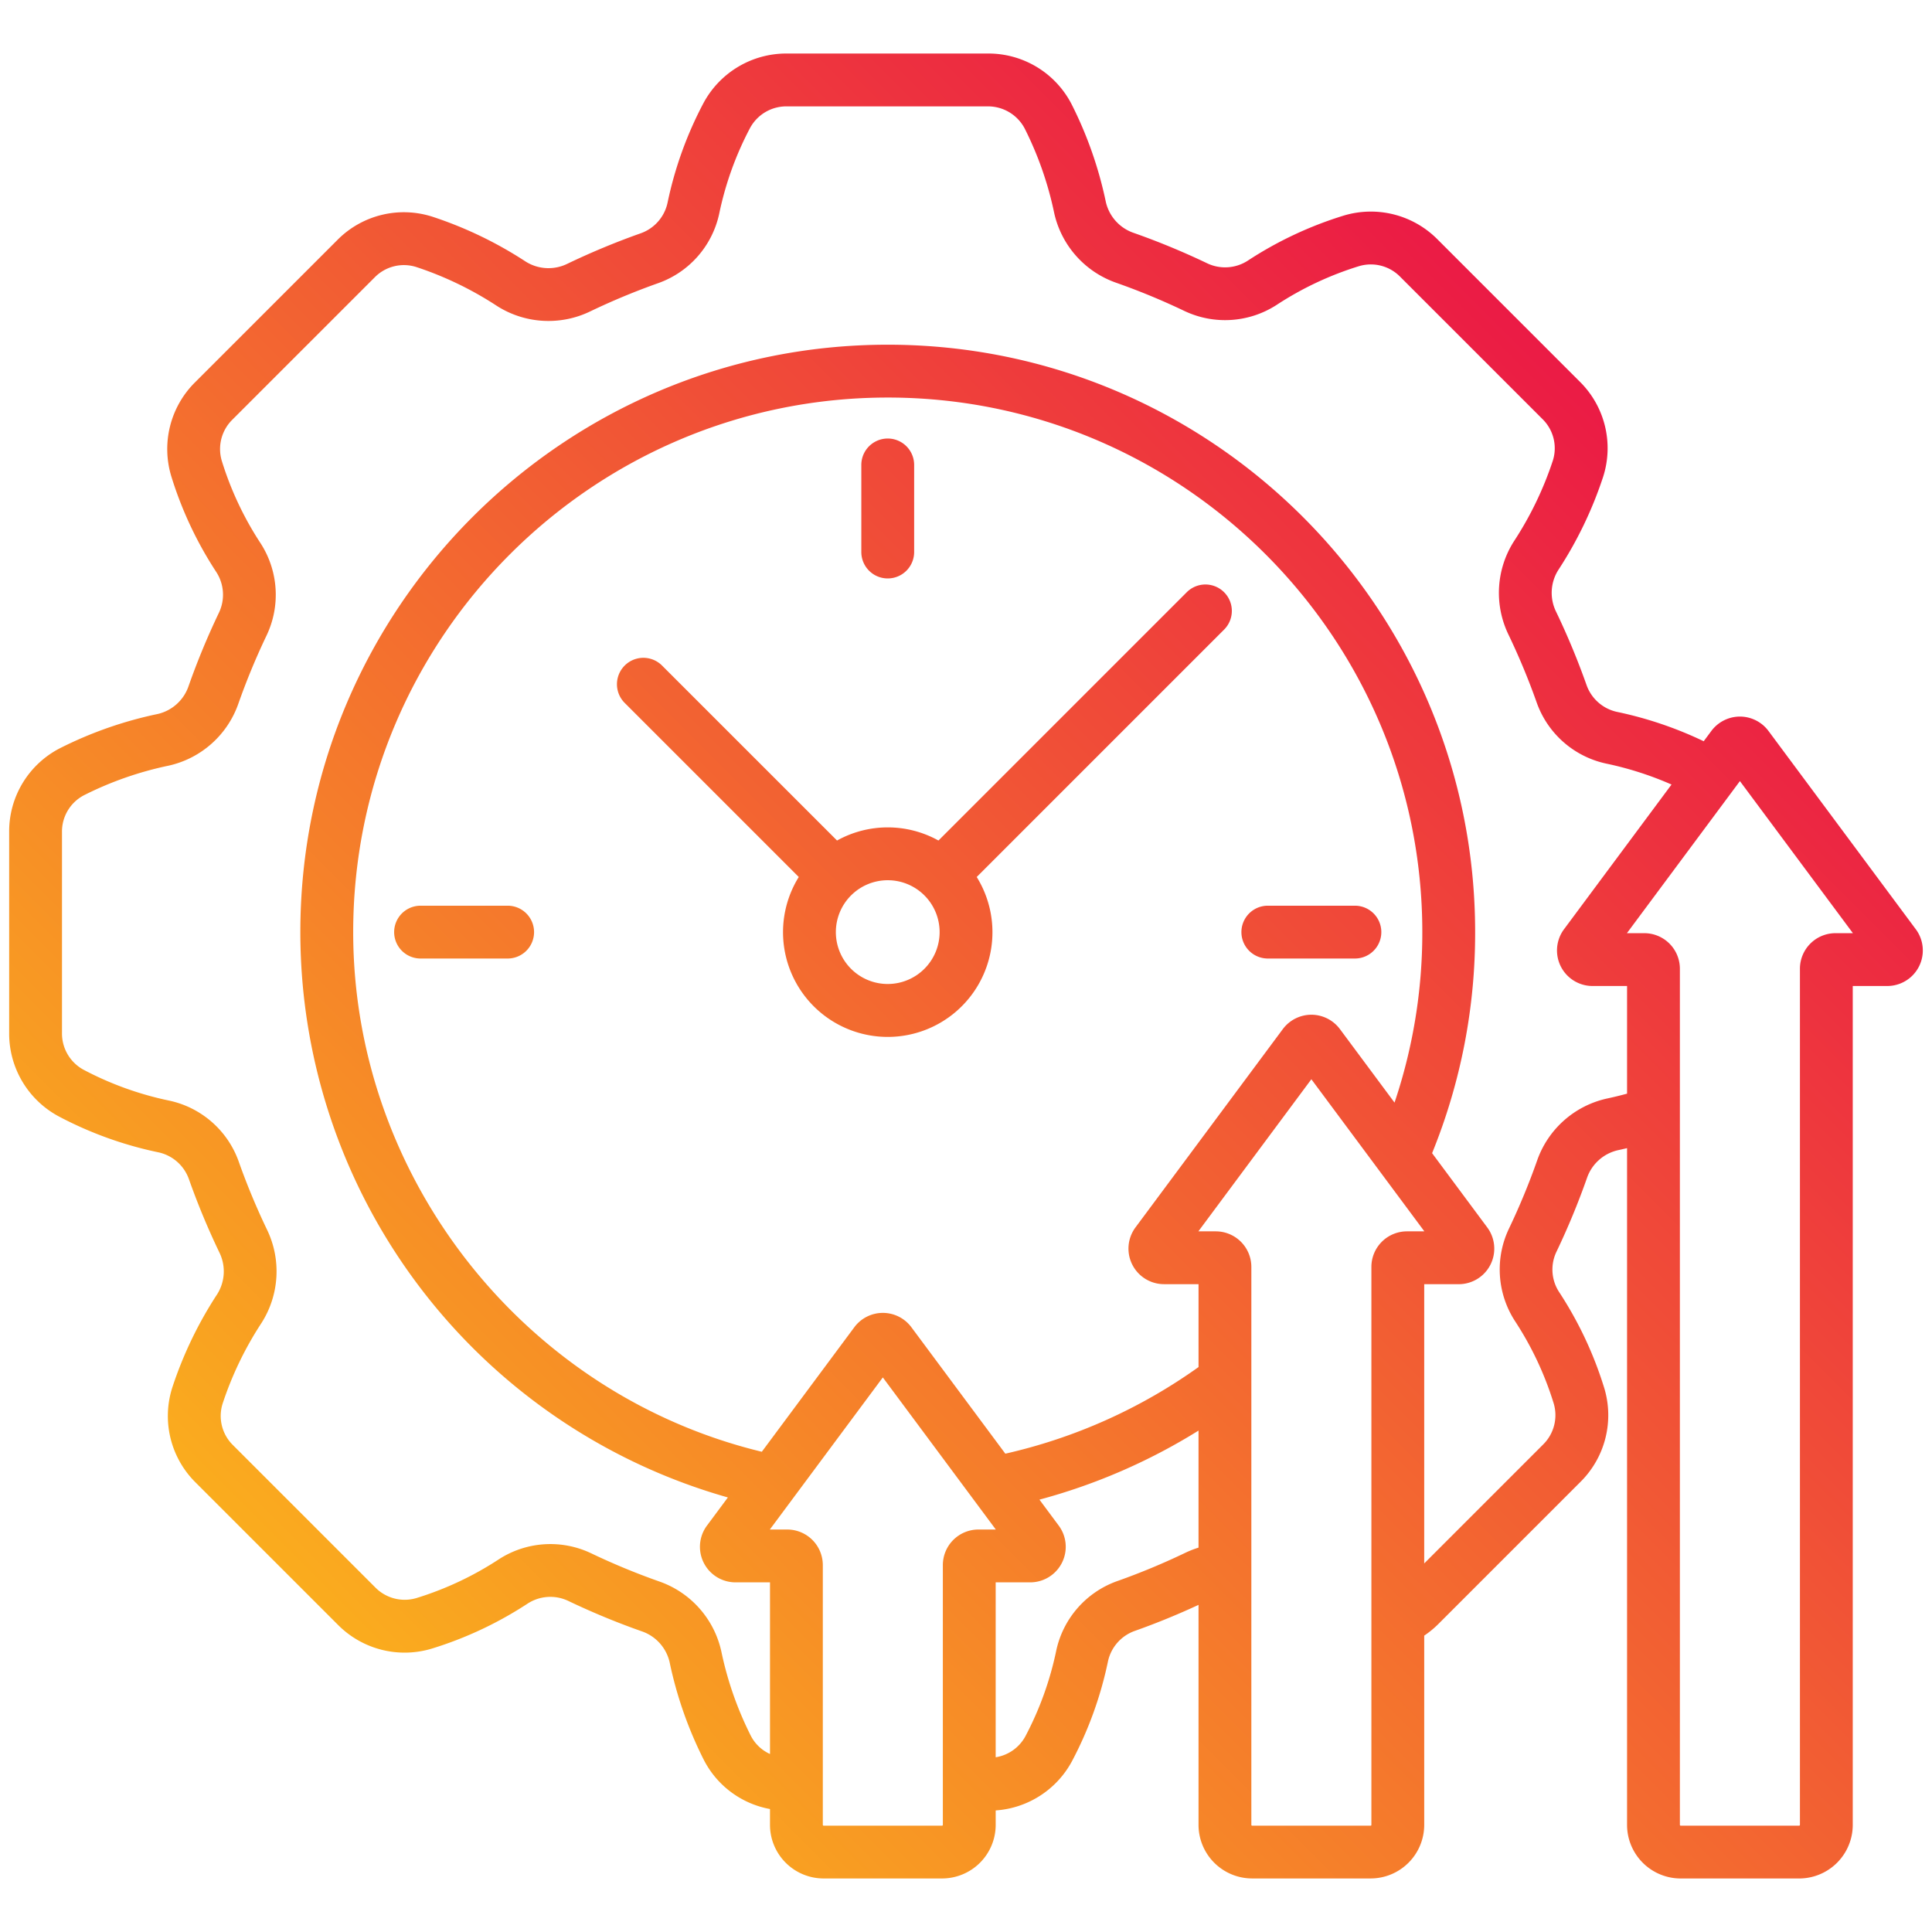 <?xml version="1.0" encoding="UTF-8"?>
<svg xmlns="http://www.w3.org/2000/svg" xmlns:xlink="http://www.w3.org/1999/xlink" id="Layer_1" data-name="Layer 1" viewBox="0 0 512 512" width="512" height="512"><defs><linearGradient id="linear-gradient" x1="112.854" y1="453.89" x2="442.131" y2="124.613" gradientUnits="userSpaceOnUse"><stop offset="0" stop-color="#faac1e"/><stop offset="1" stop-color="#eb1b45"/></linearGradient></defs><path d="M507.707,246.263,468.657,193.7a9.456,9.456,0,0,0-7.561-3.8h0a9.465,9.465,0,0,0-7.564,3.8l-2.033,2.737a101.075,101.075,0,0,0-22.981-7.781,11.049,11.049,0,0,1-8.062-7.1,195.79,195.79,0,0,0-8.067-19.422,11.338,11.338,0,0,1,.54-11.02,104.956,104.956,0,0,0,11.908-24.721,24.777,24.777,0,0,0-6.165-25.239L380.941,63.423a24.881,24.881,0,0,0-24.852-6.286A99.955,99.955,0,0,0,330.639,69.1a11.053,11.053,0,0,1-10.738.671,195.652,195.652,0,0,0-19.434-8.041,11.338,11.338,0,0,1-7.4-8.172,104.95,104.95,0,0,0-9.056-25.884A24.78,24.78,0,0,0,261.8,14.186H208.46a24.9,24.9,0,0,0-22.031,13.132A100,100,0,0,0,176.9,53.764a11.045,11.045,0,0,1-7.1,8.061,196.277,196.277,0,0,0-19.42,8.067,11.342,11.342,0,0,1-11.021-.54,105.006,105.006,0,0,0-24.72-11.908,24.767,24.767,0,0,0-25.239,6.165l-37.73,37.729a24.892,24.892,0,0,0-6.286,24.854,99.979,99.979,0,0,0,11.964,25.447,11.061,11.061,0,0,1,.671,10.739,195.627,195.627,0,0,0-8.042,19.435,11.334,11.334,0,0,1-8.17,7.4,104.945,104.945,0,0,0-25.885,9.057A24.781,24.781,0,0,0,2.427,220.482v53.337a24.9,24.9,0,0,0,13.132,22.032A99.979,99.979,0,0,0,42,305.383a11.046,11.046,0,0,1,8.062,7.1,195.838,195.838,0,0,0,8.068,19.422,11.347,11.347,0,0,1-.539,11.021,105.026,105.026,0,0,0-11.909,24.719,24.775,24.775,0,0,0,6.166,25.241l37.728,37.727a24.88,24.88,0,0,0,24.853,6.287,99.93,99.93,0,0,0,25.448-11.963,11.056,11.056,0,0,1,10.739-.67,196.108,196.108,0,0,0,19.435,8.041,11.336,11.336,0,0,1,7.4,8.17,105.008,105.008,0,0,0,9.057,25.886,24.67,24.67,0,0,0,17.548,13.047v4.2a14.216,14.216,0,0,0,14.2,14.2h31.412a14.216,14.216,0,0,0,14.2-14.2v-3.829a24.87,24.87,0,0,0,20.227-13.065,99.986,99.986,0,0,0,9.532-26.445,11.048,11.048,0,0,1,7.1-8.063c5.709-2.018,11.375-4.343,16.895-6.9v58.3a14.216,14.216,0,0,0,14.2,14.2h31.412a14.217,14.217,0,0,0,14.2-14.2V433.458a25.334,25.334,0,0,0,3.694-3.028l37.729-37.73a24.887,24.887,0,0,0,6.287-24.852A99.976,99.976,0,0,0,413.18,342.4a10.91,10.91,0,0,1-.671-10.738,196.406,196.406,0,0,0,8.041-19.434,11.334,11.334,0,0,1,8.173-7.4c.826-.176,1.646-.366,2.464-.559V483.615a14.216,14.216,0,0,0,14.2,14.2H476.8a14.216,14.216,0,0,0,14.2-14.2V261.3h9.145a9.422,9.422,0,0,0,7.563-15.039ZM259.287,405.34a9.432,9.432,0,0,0-9.422,9.421v68.854a.2.2,0,0,1-.2.2H218.254a.2.2,0,0,1-.2-.2V414.761a9.432,9.432,0,0,0-9.422-9.421h-4.618l29.945-40.308L263.9,405.34ZM369.565,292.2l-14.477-19.487a9.464,9.464,0,0,0-7.562-3.8h0a9.463,9.463,0,0,0-7.56,3.8l-39.052,52.564a9.423,9.423,0,0,0,7.565,15.04h9.144v21.968a142.061,142.061,0,0,1-51.2,22.955l-24.895-33.509a9.422,9.422,0,0,0-15.125,0l-24.513,33c-62.927-15.208-108.29-72.645-108.29-137.712,0-78.115,63.55-141.666,141.666-141.666S376.927,168.9,376.927,247.019A140.951,140.951,0,0,1,369.565,292.2ZM314.088,411.525a182.017,182.017,0,0,1-18.029,7.489,25.135,25.135,0,0,0-16.132,18.363,85.986,85.986,0,0,1-8.183,22.746,10.856,10.856,0,0,1-7.879,5.569V419.34h9.145a9.422,9.422,0,0,0,7.563-15.041l-5.111-6.88a156.394,156.394,0,0,0,42.159-18.3v31.018A26.057,26.057,0,0,0,314.088,411.525Zm49.345-75.783V483.615a.2.2,0,0,1-.2.2H331.82a.2.2,0,0,1-.2-.2V335.742a9.433,9.433,0,0,0-9.422-9.421h-4.618l29.945-40.308,29.946,40.308h-4.619A9.432,9.432,0,0,0,363.433,335.742Zm62.374-44.606a25.417,25.417,0,0,0-18.464,16.443,181.941,181.941,0,0,1-7.463,18.039,25.141,25.141,0,0,0,1.565,24.417,85.931,85.931,0,0,1,10.3,21.878,10.911,10.911,0,0,1-2.79,10.887l-31.523,31.524v-74h9.144a9.422,9.422,0,0,0,7.563-15.041L379.521,305.6a154.651,154.651,0,0,0,11.406-58.584c0-85.835-69.832-155.666-155.667-155.666S79.594,161.184,79.594,247.019a155.722,155.722,0,0,0,113.3,149.819l-5.544,7.462a9.423,9.423,0,0,0,7.563,15.04h9.146v45.49A10.635,10.635,0,0,1,198.976,460a90.921,90.921,0,0,1-7.832-22.434A25.418,25.418,0,0,0,174.7,419.1a182.183,182.183,0,0,1-18.04-7.463,25.137,25.137,0,0,0-24.416,1.565,85.915,85.915,0,0,1-21.878,10.3,10.915,10.915,0,0,1-10.888-2.79L61.75,382.986A10.832,10.832,0,0,1,59,371.963a90.945,90.945,0,0,1,10.333-21.414,25.423,25.423,0,0,0,1.417-24.7,181.618,181.618,0,0,1-7.489-18.03A25.13,25.13,0,0,0,44.9,291.686,85.986,85.986,0,0,1,22.156,283.5a10.925,10.925,0,0,1-5.729-9.684V220.482a10.843,10.843,0,0,1,5.853-9.747A90.984,90.984,0,0,1,44.715,202.9a25.42,25.42,0,0,0,18.462-16.444,181.941,181.941,0,0,1,7.464-18.04A25.138,25.138,0,0,0,69.075,144a86.034,86.034,0,0,1-10.3-21.878,10.918,10.918,0,0,1,2.789-10.888L99.293,73.509a10.832,10.832,0,0,1,11.023-2.746A90.953,90.953,0,0,1,131.729,81.1a25.419,25.419,0,0,0,24.7,1.418,182.287,182.287,0,0,1,18.027-7.489,25.127,25.127,0,0,0,16.134-18.362,86.015,86.015,0,0,1,8.183-22.747,10.925,10.925,0,0,1,9.684-5.729H261.8a10.984,10.984,0,0,1,9.747,5.854,91,91,0,0,1,7.832,22.433,25.421,25.421,0,0,0,16.443,18.463A181.909,181.909,0,0,1,313.86,82.4a25.14,25.14,0,0,0,24.415-1.566,85.969,85.969,0,0,1,21.879-10.3,10.9,10.9,0,0,1,10.887,2.79l37.728,37.729a10.834,10.834,0,0,1,2.748,11.024,91.025,91.025,0,0,1-10.332,21.412,25.422,25.422,0,0,0-1.419,24.7,181.94,181.94,0,0,1,7.489,18.029,25.133,25.133,0,0,0,18.362,16.132,87.925,87.925,0,0,1,17.355,5.56l-28.491,38.349a9.421,9.421,0,0,0,7.562,15.041h9.144v28.53Q428.541,290.55,425.807,291.136ZM486.421,247.3A9.433,9.433,0,0,0,477,256.724V483.615a.2.2,0,0,1-.2.2H445.387a.2.2,0,0,1-.2-.2V256.724a9.432,9.432,0,0,0-9.42-9.422h-4.619L461.094,207,491.039,247.3ZM314.5,156.948l-65.8,65.8a27.675,27.675,0,0,0-26.874,0L175.45,176.379a7,7,0,0,0-9.9,9.9l46.132,46.133a27.749,27.749,0,1,0,47.156,0L324.4,166.848a7,7,0,1,0-9.9-9.9ZM235.26,260.768a13.749,13.749,0,1,1,13.749-13.749A13.764,13.764,0,0,1,235.26,260.768Zm-93.728-13.749a7,7,0,0,1-7,7H111.454a7,7,0,0,1,0-14h23.078A7,7,0,0,1,141.532,247.019ZM228.26,146.292V123.213a7,7,0,1,1,14,0v23.079a7,7,0,1,1-14,0Zm107.727,93.727h23.078a7,7,0,1,1,0,14H335.987a7,7,0,0,1,0-14Z" style="fill:url(#linear-gradient)"/></svg>
